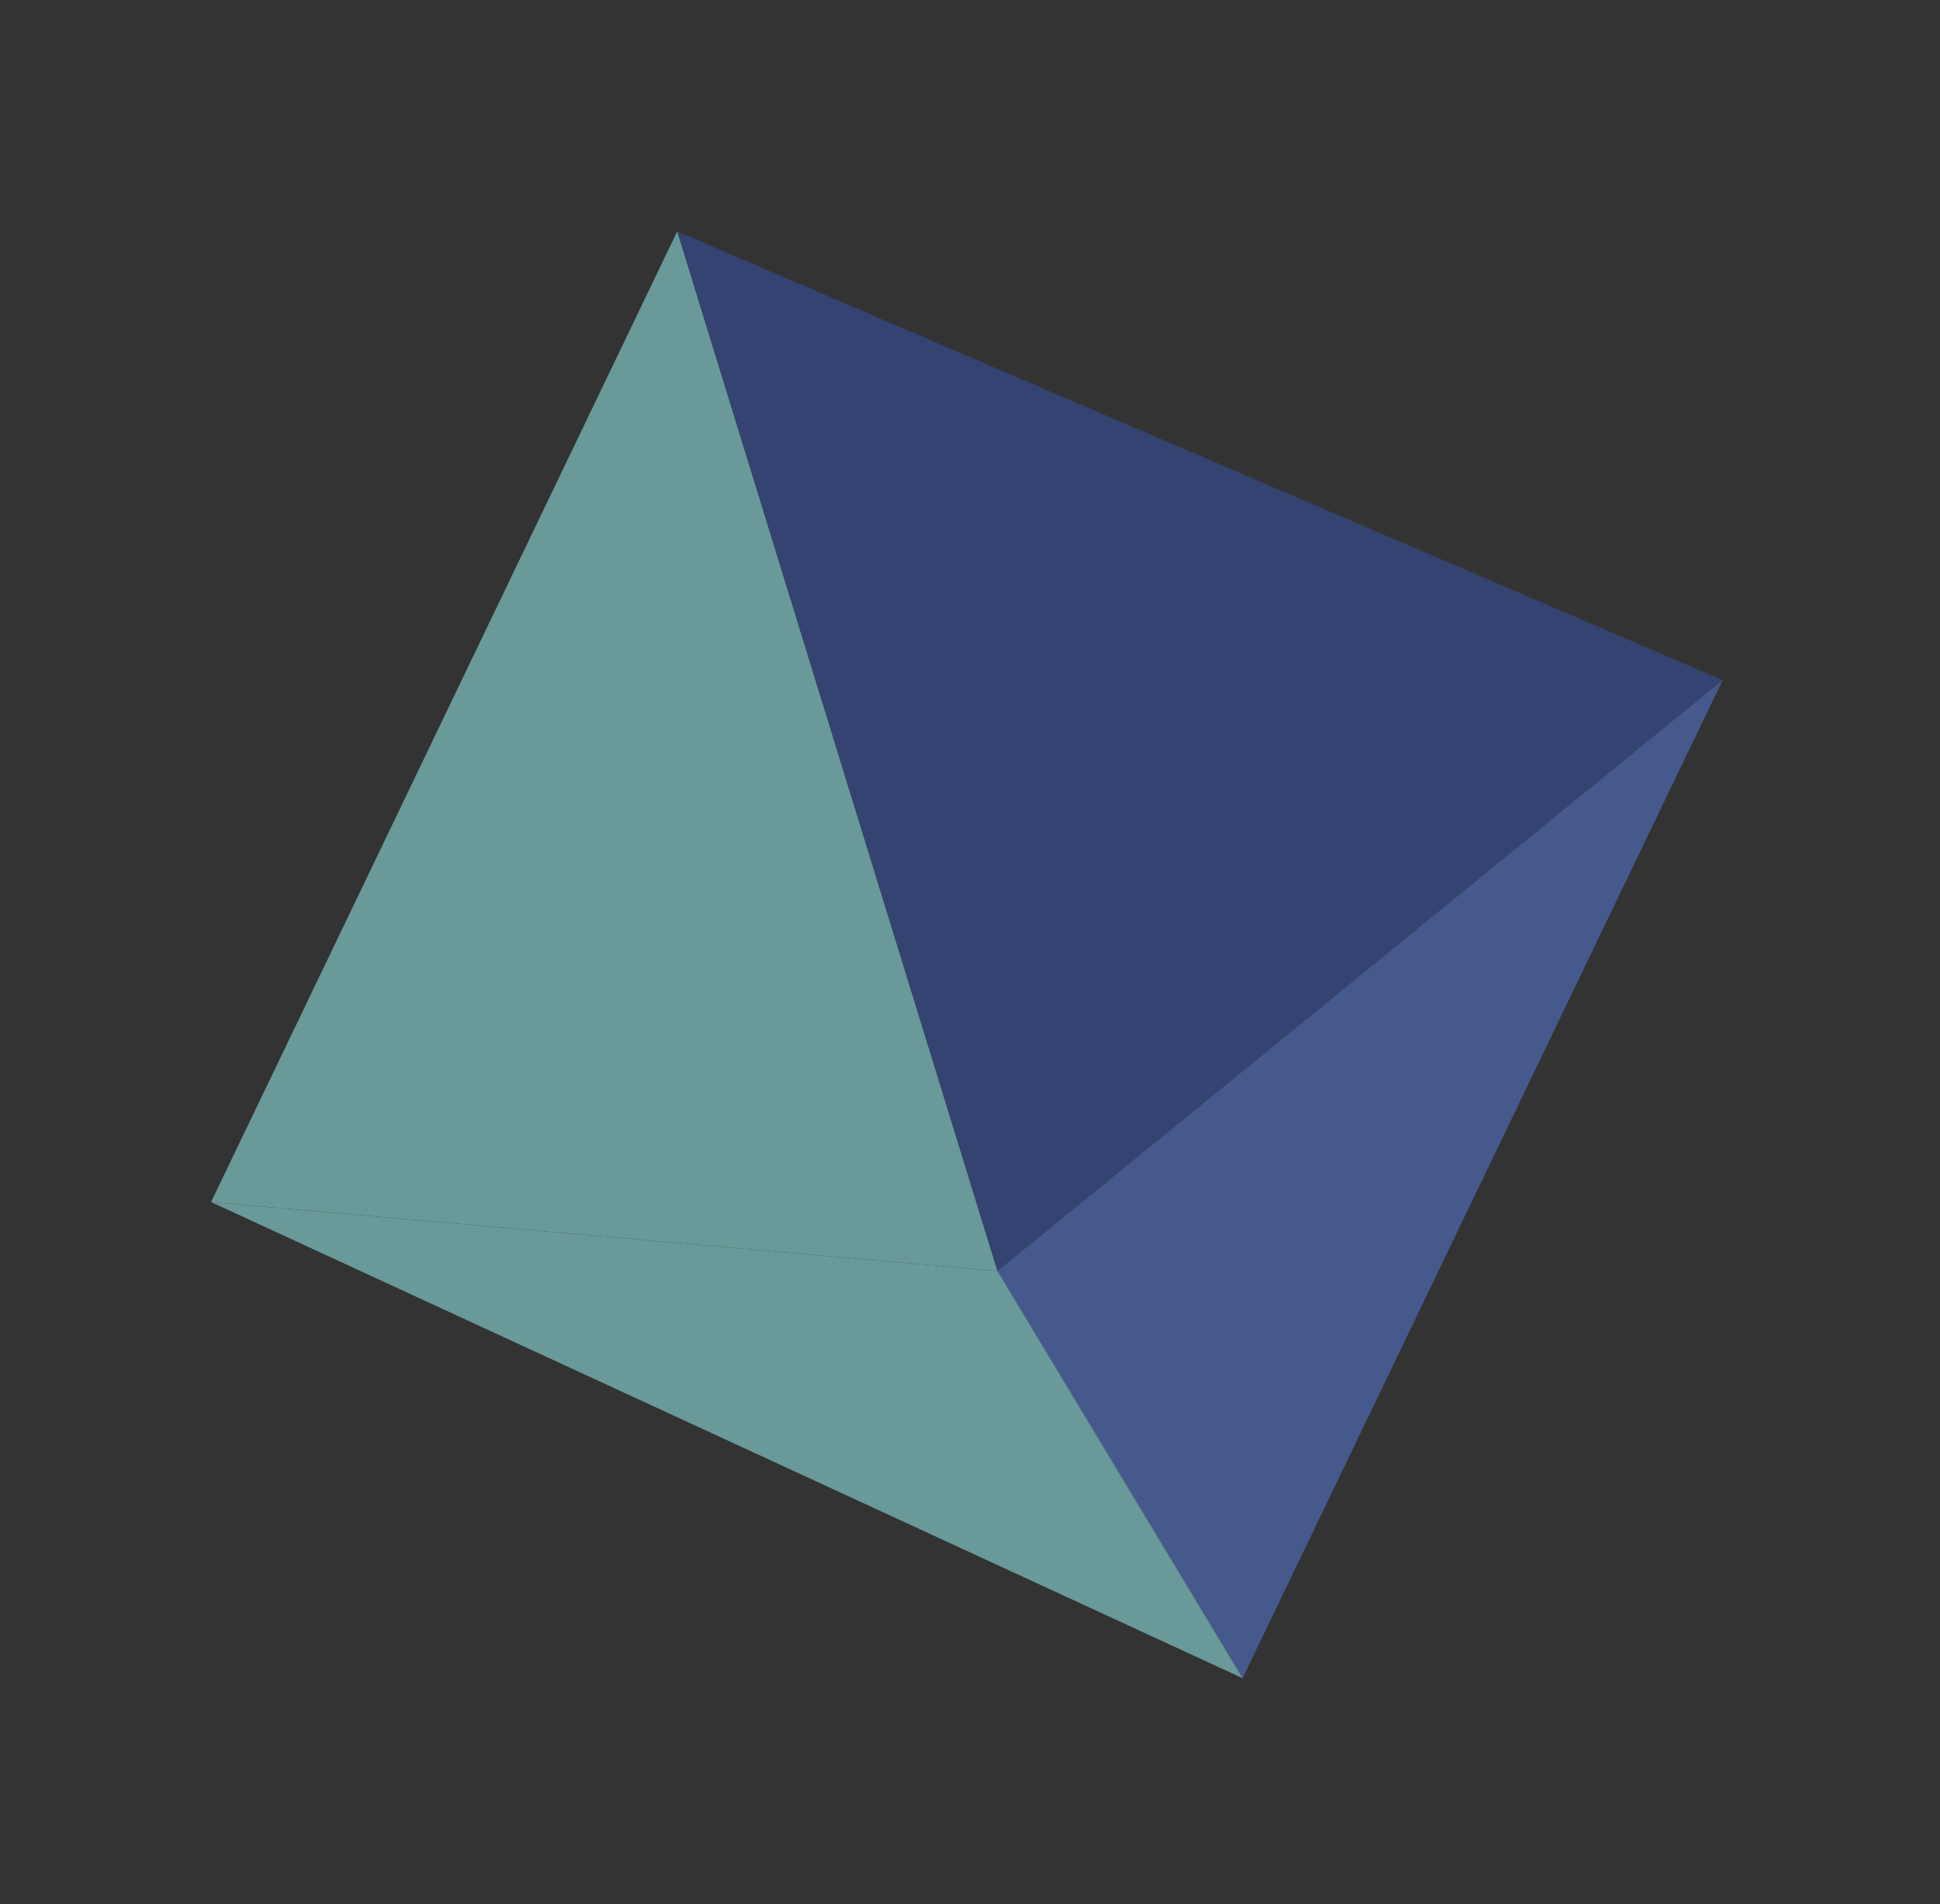 <svg xmlns="http://www.w3.org/2000/svg" xmlns:xlink="http://www.w3.org/1999/xlink" width="75.242" height="73.827" viewBox="0 0 75.242 73.827"><rect x="0" y="0" width="75.242" height="73.827" fill="#333333" stroke="none"/><defs><style>.a{opacity:0.5;}.b{fill:url(#a);}.c{fill:url(#b);}.d{fill:url(#c);}.e{fill:url(#d);}</style><linearGradient id="a" x1="-6.536" y1="9.297" x2="-5.637" y2="9.297" gradientUnits="objectBoundingBox"><stop offset="0" stop-color="#cfffff"/><stop offset="1" stop-color="#a0ffff"/></linearGradient><linearGradient id="b" x1="6.278" y1="2.202" x2="4.991" y2="1.743" gradientUnits="objectBoundingBox"><stop offset="0" stop-color="#5a7fe8"/><stop offset="1" stop-color="#3654b0"/></linearGradient><linearGradient id="c" x1="5.305" y1="3.109" x2="6.129" y2="2.028" xlink:href="#b"/><linearGradient id="d" x1="4.214" y1="2.427" x2="6.059" y2="3.464" gradientUnits="objectBoundingBox"><stop offset="0" stop-color="#a0ffff"/><stop offset="1" stop-color="#5a7fe8"/></linearGradient></defs><g class="a" transform="matrix(-0.966, 0.259, -0.259, -0.966, 75.242, 57.817)"><path class="b" d="M353.233,457.055l-1.556-42.15,28.764,10.481Z" transform="translate(-318.583 -397.198)"/><path class="c" d="M326.85,414.905,293.757,429.75l34.65,27.3Z" transform="translate(-293.757 -397.198)"/><path class="d" d="M326.85,401.621l-33.093,14.845,28-32.552Z" transform="translate(-293.757 -383.914)"/><path class="e" d="M347.856,401.621,376.62,412.1l-33.857-28.189Z" transform="translate(-314.763 -383.914)"/></g></svg>